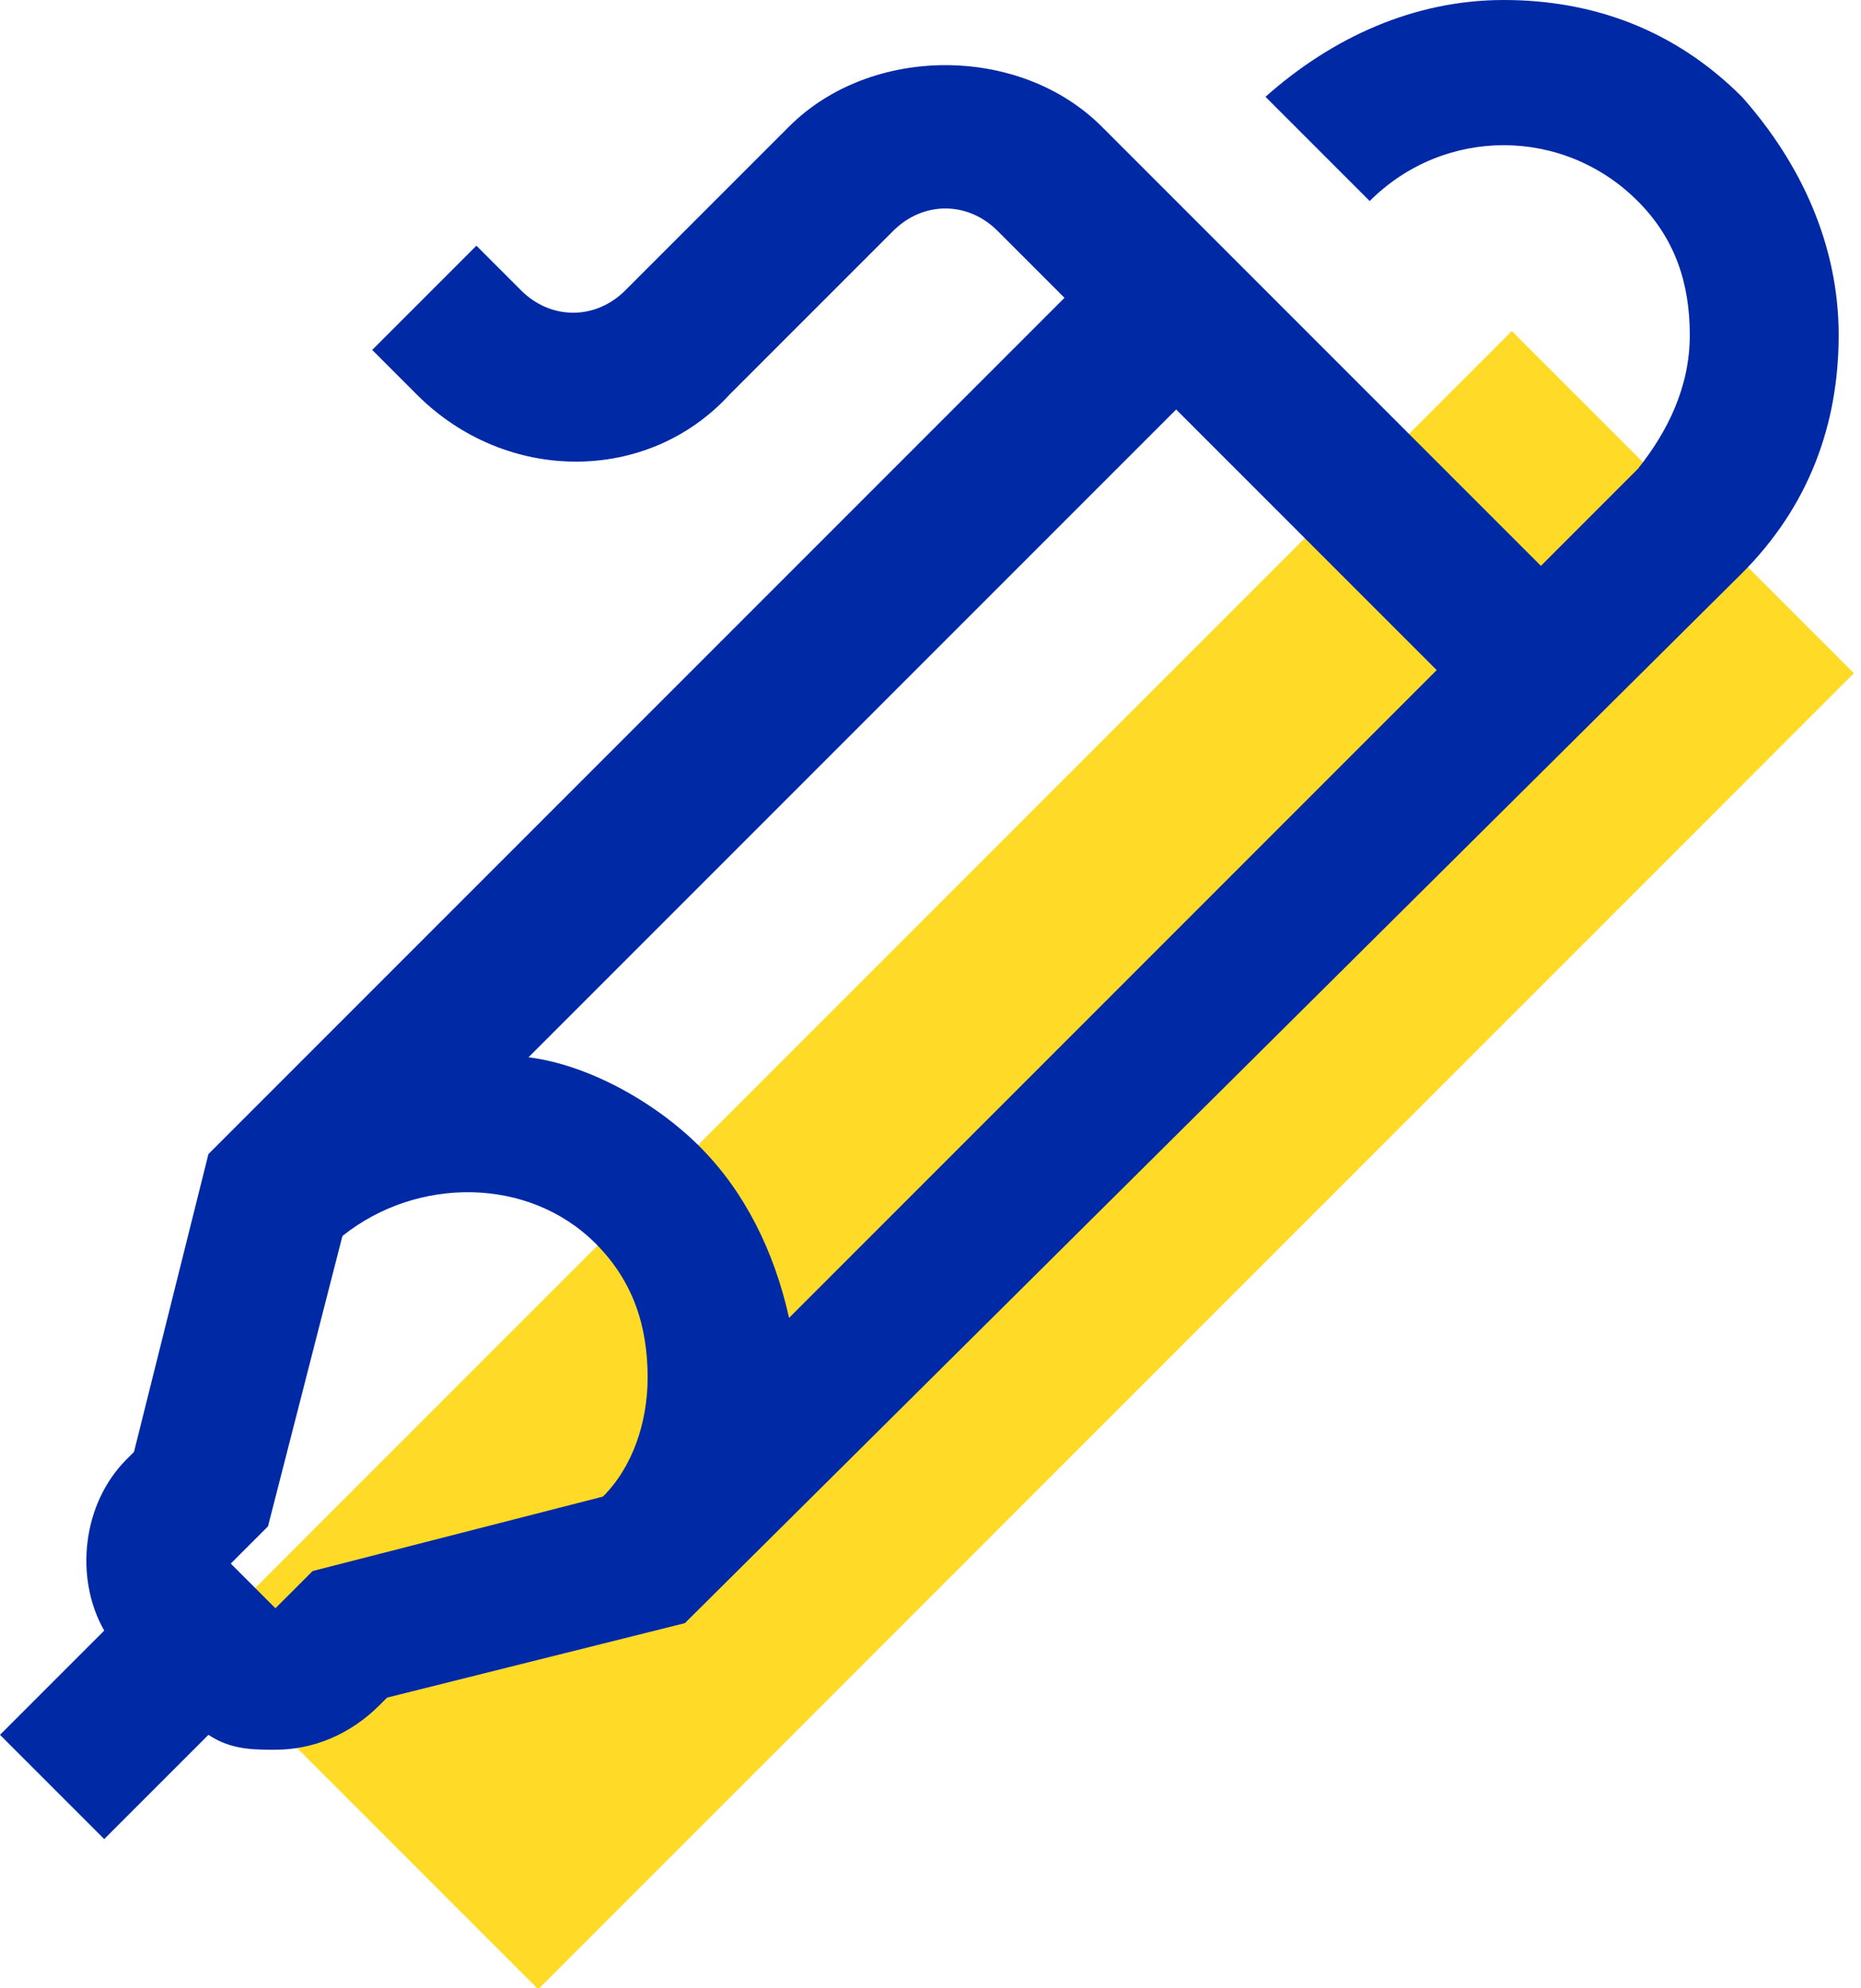<?xml version="1.0" encoding="utf-8"?>
<!-- Generator: Adobe Illustrator 19.0.0, SVG Export Plug-In . SVG Version: 6.00 Build 0)  -->
<svg version="1.1" id="Layer_1" xmlns="http://www.w3.org/2000/svg" xmlns:xlink="http://www.w3.org/1999/xlink" x="0px" y="0px"
	 viewBox="-37 37.3 25 26.7" style="enable-background:new -37 37.3 25 26.7;" xml:space="preserve">
<style type="text/css">
	.st0{fill:#FFDB27;}
	.st1{clip-path:url(#SVGID_2_);fill:#0029A6;}
</style>
<rect x="-26.5" y="40.4" transform="matrix(0.707 0.707 -0.707 0.707 30.608 31.919)" class="st0" width="6.5" height="25"/>
<g>
	<g>
		<defs>
			<rect id="SVGID_1_" x="-37" y="37.3" width="25" height="26.7"/>
		</defs>
		<clipPath id="SVGID_2_">
			<use xlink:href="#SVGID_1_"  style="overflow:visible;"/>
		</clipPath>
		<path class="st1" d="M-13.6,38.6c-0.9-0.9-2-1.3-3.2-1.3s-2.3,0.5-3.2,1.3l1.4,1.4c1-1,2.6-1,3.6,0c0.5,0.5,0.7,1.1,0.7,1.8
			s-0.3,1.3-0.7,1.8l-1.3,1.3l-5.9-5.9c-1.1-1.1-3.1-1.1-4.2,0l-2.2,2.2c-0.4,0.4-1,0.4-1.4,0l-0.6-0.6L-32,42l0.6,0.6
			c1.2,1.2,3.1,1.2,4.2,0l2.2-2.2c0.4-0.4,1-0.4,1.4,0l0.9,0.9l-11.5,11.5l-1,4l-0.1,0.1c-0.6,0.6-0.7,1.6-0.3,2.3l-1.4,1.4l1.4,1.4
			l1.4-1.4c0.3,0.2,0.6,0.2,0.9,0.2c0.5,0,1-0.2,1.4-0.6l0.1-0.1l4-1L-13.6,45c0.9-0.9,1.3-2,1.3-3.2
			C-12.3,40.6-12.8,39.5-13.6,38.6 M-17.7,46.3l-8.7,8.7c-0.2-0.9-0.6-1.7-1.2-2.3c-0.6-0.6-1.5-1.1-2.3-1.2l8.7-8.7L-17.7,46.3z
			 M-32.8,58.4l-0.5,0.5l-0.6-0.6l0.5-0.5l1-3.9c1-0.8,2.5-0.8,3.4,0.1c0.5,0.5,0.7,1.1,0.7,1.8c0,0.6-0.2,1.2-0.6,1.6L-32.8,58.4z"
			/>
	</g>
</g>
</svg>
